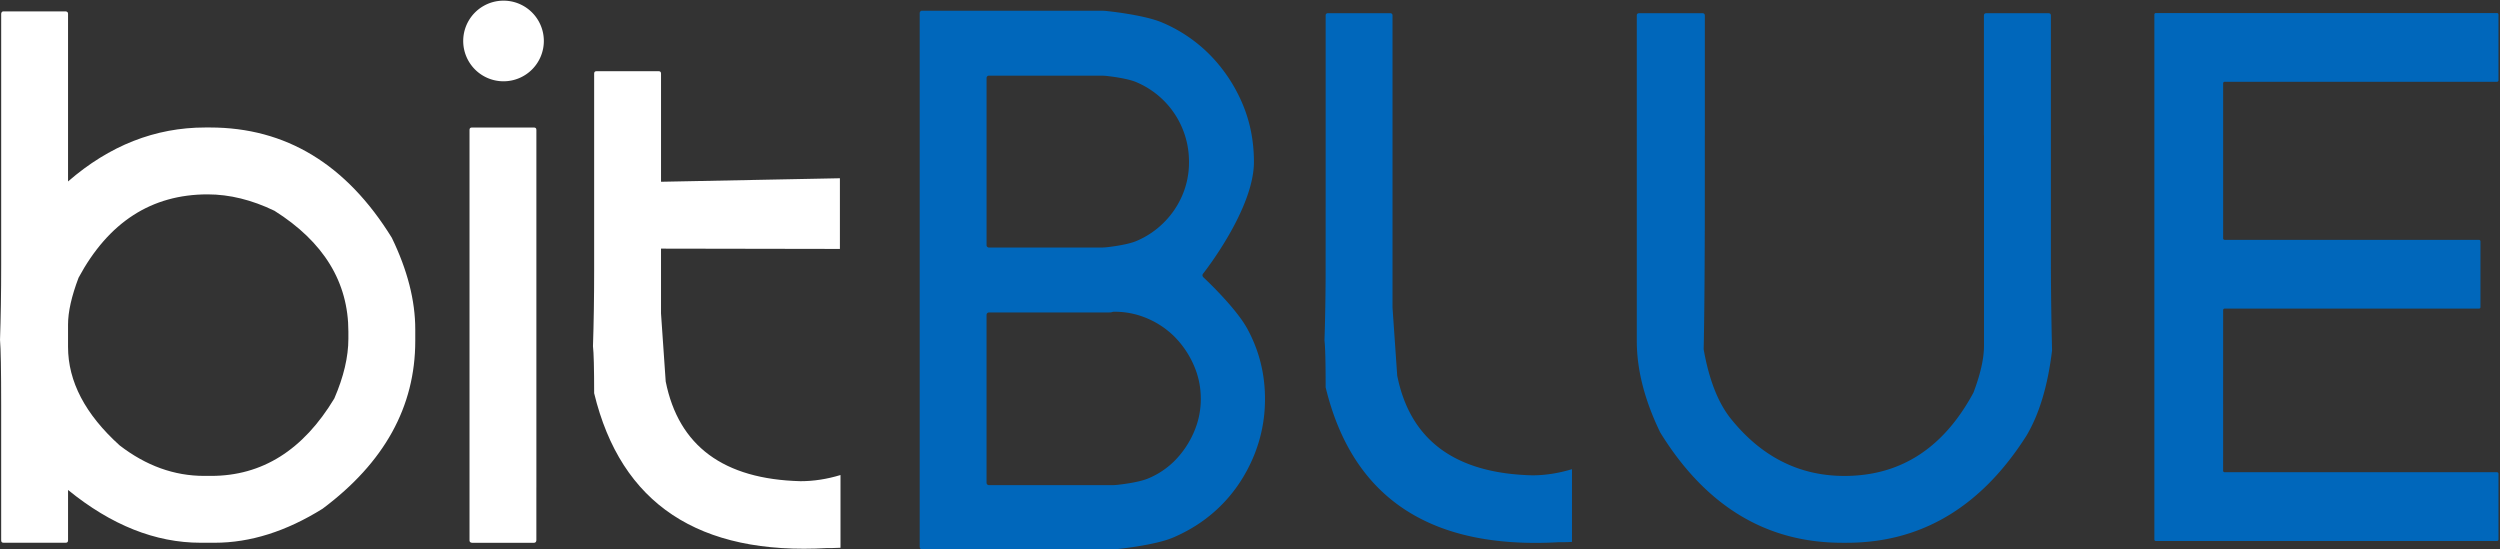 <svg xmlns="http://www.w3.org/2000/svg" width="223" height="49" fill="none"><rect width="100%" height="100%" fill="#333333" stroke="none"/><path fill="#fff" d="M.314 1.014H5.86c.14.018.209.088.209.21v14.962c3.697-3.209 7.777-4.814 12.242-4.814h.419c6.766 0 12.172 3.28 16.219 9.836 1.394 2.877 2.092 5.598 2.092 8.161v1.046c0 5.86-2.755 10.848-8.266 14.963-3.243 2.023-6.452 3.035-9.626 3.035h-1.256c-4.029 0-7.97-1.57-11.824-4.709v4.5c0 .139-.07.209-.21.209H.315c-.14 0-.21-.07-.21-.21V36.172c0-3.138-.034-5.092-.104-5.86.07-1.988.105-4.22.105-6.696V1.223c.016-.14.086-.209.209-.209zm5.755 27.937v1.989c0 3.087 1.534 6.017 4.604 8.79 2.354 1.814 4.865 2.72 7.533 2.72h.628c4.551 0 8.214-2.302 10.987-6.906.837-1.935 1.255-3.714 1.255-5.336v-.628c0-4.411-2.197-8.004-6.592-10.777-2.023-.976-4.012-1.465-5.964-1.465-5.006 0-8.842 2.477-11.51 7.43-.628 1.655-.941 3.05-.941 4.183zm41.774 14.547v4.708c-.017.14-.087.209-.209.209H42.09c-.14-.017-.209-.087-.209-.21v-36.62c0-.14.07-.21.21-.21h5.544c.14 0 .21.07.21.21v31.914zm27.129-1.126v6.488c-.244.017-.489.026-.733.026h-.419c-11.492.663-18.434-3.94-20.822-13.812 0-2.215-.035-3.61-.105-4.186.07-2.057.105-4.325.105-6.801V6.56c0-.14.07-.209.209-.209h5.546c.14 0 .21.07.21.21v9.652l15.956-.313v6.304l-15.957-.027v5.782l.418 6.069c1.15 5.755 5.162 8.72 12.033 8.894 1.17 0 2.356-.184 3.559-.55z"/><path fill="#0067BB" d="M136.664 42.399c-6.872-.175-10.883-3.14-12.033-8.895l-.419-6.068V1.389c0-.14-.071-.21-.209-.21h-5.546c-.14 0-.209.07-.209.21v16.63c0 2.315-.002 4.584-.003 6.83-.011 1.98-.045 3.821-.101 5.516.069.575.104 1.97.104 4.185 2.389 9.872 9.33 14.475 20.823 13.813h.418a10 10 0 0 0 .732-.027V41.85c-1.203.366-2.39.55-3.557.55zm46.275-18.783V1.39c0-.14-.07-.21-.21-.21h-5.553c-.14 0-.21.07-.21.21v10.673h.007v18.774c0 1.134-.313 2.53-.941 4.186-2.668 4.953-6.505 7.43-11.51 7.43-4.028 0-7.412-1.71-10.15-5.128-1.133-1.43-1.935-3.488-2.406-6.173.054-2.3.087-5.819.099-10.545h.003l.002-8.544h.001V1.39c0-.14-.071-.21-.212-.21h-5.645c-.143 0-.213.07-.213.21v10.673h.001v18.354c0 2.564.696 5.285 2.093 8.162 4.045 6.557 9.452 9.836 16.218 9.836h.419c6.627 0 11.964-3.174 16.01-9.523 1.151-1.917 1.919-4.464 2.302-7.638a356.42 356.42 0 0 1-.105-7.638zm15.365-16.188c0-.073.06-.133.133-.133l15.268.001h9.025c.074 0 .134-.06.134-.133V1.296a.134.134 0 0 0-.134-.133h-30.427a.134.134 0 0 0-.133.133v46.828c0 .073.06.133.133.133h5.998c0-.002.06-.002.133-.002l15.272.002h9.025c.073 0 .134-.06.134-.133v-5.868a.135.135 0 0 0-.134-.133h-24.296a.134.134 0 0 1-.133-.134l.002-14.328c0-.074.06-.134.133-.134l14.14.002h8.546c.073 0 .134-.06.134-.134v-5.867a.135.135 0 0 0-.134-.134h-22.686a.134.134 0 0 1-.133-.134V7.428zM111.258 29.32c-1.053-1.93-3.924-4.593-3.924-4.593a.234.234 0 0 1-.023-.313s4.539-5.712 4.539-9.968c0-1.886-.351-3.642-1.053-5.265a13.976 13.976 0 0 0-2.863-4.278 13.198 13.198 0 0 0-4.278-2.896c-1.646-.701-5.02-1.032-5.02-1.032a5.365 5.365 0 0 0-.426-.02H82.25a.214.214 0 0 0-.213.213v47.618c0 .118.096.214.213.214h16.948c.118 0 .309-.01.425-.02 0 0 3.375-.33 5.02-1.032 1.645-.702 3.071-1.657 4.278-2.864 1.206-1.206 2.161-2.632 2.863-4.278a13.194 13.194 0 0 0 1.053-5.231c.001-2.24-.526-4.323-1.579-6.255zm-9.872-21.98a7.71 7.71 0 0 1 2.435 1.646 7.62 7.62 0 0 1 1.646 2.467c.395.944.592 1.941.592 2.995a7.44 7.44 0 0 1-.592 2.962 7.665 7.665 0 0 1-1.646 2.434 7.697 7.697 0 0 1-2.435 1.646c-.922.395-2.75.572-2.75.572a5.47 5.47 0 0 1-.425.02h-9.996a.214.214 0 0 1-.214-.213V6.96c0-.117.096-.213.214-.213h9.996c.118 0 .309.01.426.02 0 0 1.827.176 2.749.572zm5.101 31.229a8.345 8.345 0 0 1-1.645 2.467 7.249 7.249 0 0 1-2.436 1.646c-.944.394-2.782.571-2.782.571a5.017 5.017 0 0 1-.425.021H88.215A.214.214 0 0 1 88 43.06V28.086c0-.117.096-.214.214-.214h10.522c.118 0 .288-.004.378-.01l.066-.022a.735.735 0 0 1 .23-.034c1.053 0 2.051.21 2.995.626a7.69 7.69 0 0 1 2.436 1.678 8.394 8.394 0 0 1 1.645 2.468c.416.944.625 1.941.625 2.995a7.34 7.34 0 0 1-.625 2.995z"/><path fill="#fff" d="M48.51 3.595a3.596 3.596 0 1 1-7.191 0 3.596 3.596 0 0 1 7.191 0z"/></svg>
